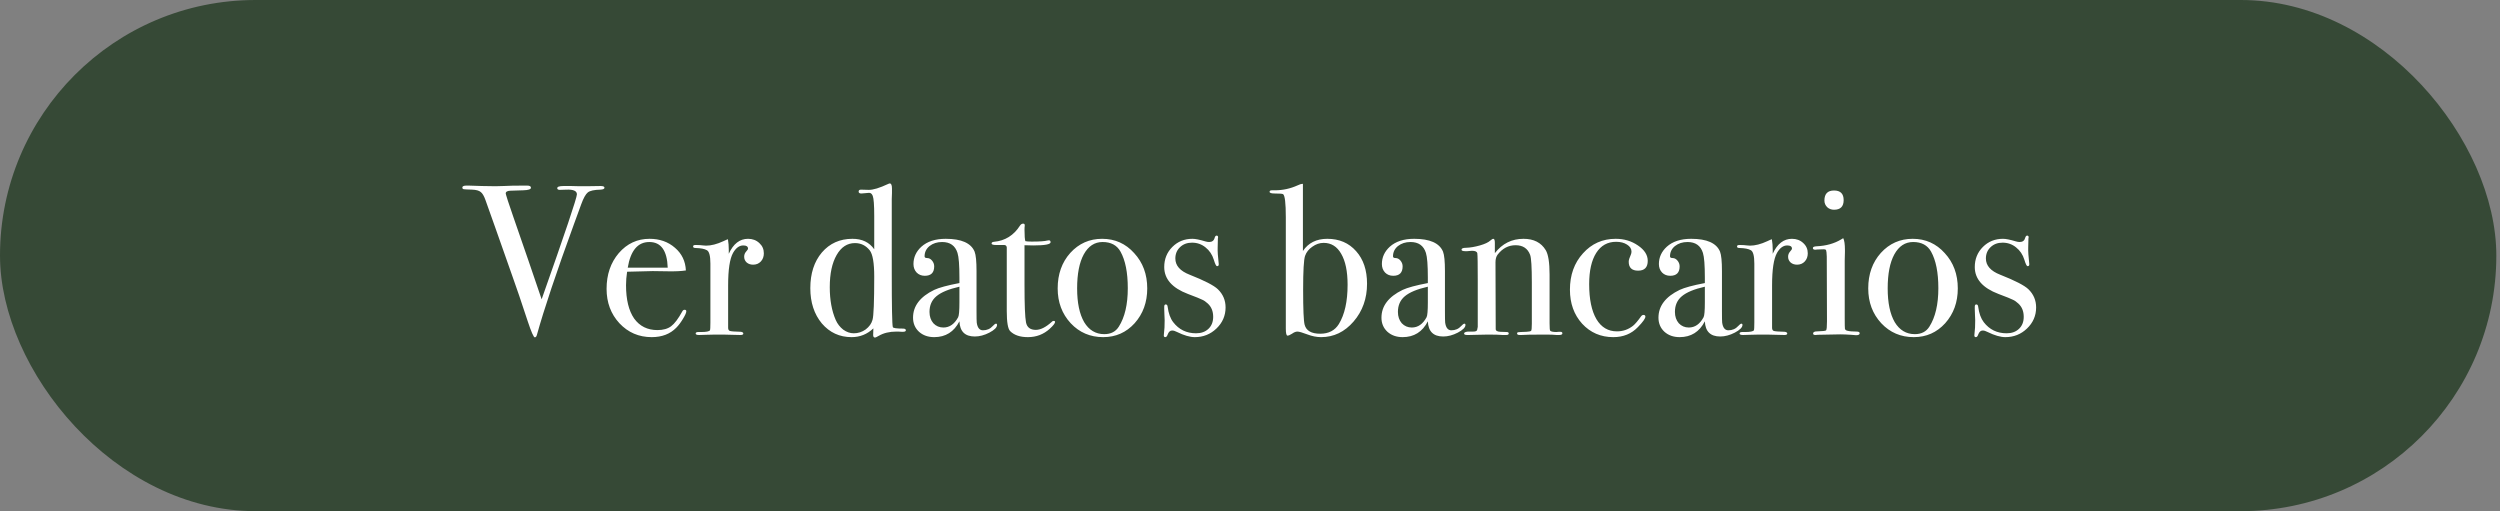 <svg width="269" height="55" viewBox="0 0 269 55" fill="none" xmlns="http://www.w3.org/2000/svg">
<rect x="0" y="0" width="269" height="55" fill="#808080" stroke="none"/>
<rect width="268.605" height="55" rx="27.5" fill="#364936"/>
<path d="M65.042 20.199C65.042 20.322 64.896 20.391 64.605 20.406C63.93 20.421 63.478 20.521 63.248 20.705C63.018 20.889 62.78 21.318 62.535 21.993L61.753 24.132C59.867 29.299 58.541 33.263 57.774 36.023C57.728 36.207 57.651 36.299 57.544 36.299C57.421 36.299 57.168 35.724 56.785 34.574C56.095 32.473 55.558 30.894 55.175 29.836C54.761 28.671 54.148 26.93 53.335 24.615L52.231 21.51C52.078 21.081 51.909 20.797 51.725 20.659C51.541 20.506 51.234 20.421 50.805 20.406C50.299 20.391 50 20.375 49.908 20.36C49.801 20.345 49.747 20.283 49.747 20.176C49.747 20.038 49.9 19.969 50.207 19.969H50.414C50.69 19.969 51.165 19.984 51.84 20.015C52.53 20.03 53.021 20.038 53.312 20.038C53.389 20.038 53.68 20.03 54.186 20.015C54.707 19.984 55.443 19.969 56.394 19.969H56.716C56.992 19.969 57.13 20.046 57.13 20.199C57.13 20.368 56.854 20.46 56.302 20.475L54.899 20.521C54.577 20.536 54.416 20.636 54.416 20.82C54.416 20.851 54.431 20.912 54.462 21.004L54.646 21.602C54.677 21.725 55.42 23.887 56.877 28.088C57.122 28.809 57.59 30.181 58.28 32.205C60.81 25.044 62.075 21.28 62.075 20.912C62.075 20.544 61.699 20.375 60.948 20.406L60.235 20.429C60.051 20.429 59.959 20.368 59.959 20.245C59.959 20.092 60.189 20.015 60.649 20.015C60.741 20.015 61.002 20.015 61.431 20.015C61.86 20.03 62.175 20.038 62.374 20.038H63.11L64.628 20.015C64.904 20.015 65.042 20.076 65.042 20.199ZM73.847 33.493C73.847 33.646 73.724 33.922 73.479 34.321C73.249 34.704 73.011 35.019 72.766 35.264C72.106 35.939 71.225 36.276 70.121 36.276C68.741 36.276 67.583 35.778 66.648 34.781C65.728 33.784 65.268 32.55 65.268 31.078C65.268 29.545 65.705 28.264 66.579 27.237C67.468 26.21 68.572 25.696 69.891 25.696C70.979 25.696 71.892 26.018 72.628 26.662C73.364 27.291 73.755 28.103 73.801 29.1C73.31 29.177 72.658 29.207 71.846 29.192L70.236 29.169C70.128 29.169 69.208 29.192 67.476 29.238C67.399 29.744 67.361 30.227 67.361 30.687C67.361 32.236 67.652 33.432 68.235 34.275C68.833 35.103 69.668 35.517 70.742 35.517C71.355 35.517 71.846 35.379 72.214 35.103C72.582 34.827 72.98 34.298 73.41 33.516C73.471 33.393 73.555 33.332 73.663 33.332C73.785 33.332 73.847 33.386 73.847 33.493ZM71.846 28.801C71.784 26.961 71.125 26.041 69.868 26.041C68.626 26.041 67.851 26.961 67.545 28.801H71.846ZM82.189 27.26C82.189 27.613 82.081 27.904 81.867 28.134C81.652 28.364 81.376 28.479 81.038 28.479C80.763 28.479 80.532 28.402 80.349 28.249C80.165 28.08 80.073 27.873 80.073 27.628C80.073 27.413 80.141 27.229 80.279 27.076C80.418 26.923 80.487 26.815 80.487 26.754C80.487 26.524 80.318 26.409 79.981 26.409C79.551 26.409 79.183 26.677 78.876 27.214C78.524 27.843 78.347 29.008 78.347 30.71V35.264C78.347 35.448 78.409 35.563 78.531 35.609C78.669 35.655 79.068 35.686 79.728 35.701C79.896 35.732 79.981 35.793 79.981 35.885C79.981 35.992 79.881 36.046 79.681 36.046C79.329 36.046 78.999 36.038 78.692 36.023C78.386 36.008 77.803 36 76.945 36C76.5 36 76.178 36.008 75.978 36.023C75.779 36.038 75.526 36.046 75.219 36.046C74.974 36.046 74.852 35.992 74.852 35.885C74.852 35.778 74.951 35.724 75.15 35.724H75.472C75.994 35.724 76.3 35.663 76.392 35.54C76.423 35.479 76.439 35.195 76.439 34.689V28.364C76.439 27.521 76.308 27.038 76.047 26.915C75.802 26.777 75.403 26.7 74.852 26.685C74.668 26.685 74.576 26.631 74.576 26.524C74.576 26.417 74.652 26.363 74.805 26.363H74.966C75.197 26.363 75.427 26.378 75.656 26.409C75.886 26.424 75.986 26.432 75.956 26.432C76.523 26.432 77.151 26.271 77.841 25.949L78.141 25.811L78.325 25.742C78.386 26.11 78.416 26.478 78.416 26.846V27.306C78.907 26.233 79.597 25.696 80.487 25.696C80.977 25.696 81.383 25.849 81.706 26.156C82.028 26.447 82.189 26.815 82.189 27.26ZM97.471 35.54C97.471 35.647 97.363 35.701 97.149 35.701H97.034C96.911 35.701 96.781 35.693 96.643 35.678C96.52 35.678 96.459 35.678 96.459 35.678C95.707 35.678 95.071 35.831 94.55 36.138C94.335 36.261 94.205 36.322 94.159 36.322C94.021 36.322 93.952 36.23 93.952 36.046L93.975 35.333C93.315 35.962 92.533 36.276 91.629 36.276C90.341 36.276 89.275 35.785 88.432 34.804C87.604 33.807 87.19 32.542 87.19 31.009C87.19 29.43 87.604 28.149 88.432 27.168C89.275 26.187 90.371 25.696 91.721 25.696C92.763 25.696 93.545 26.072 94.067 26.823V23.235C94.067 22.07 94.013 21.349 93.906 21.073C93.814 20.843 93.676 20.736 93.492 20.751C93.047 20.797 92.779 20.82 92.687 20.82C92.487 20.82 92.388 20.751 92.388 20.613C92.388 20.475 92.472 20.406 92.641 20.406L93.469 20.429C93.929 20.444 94.634 20.23 95.585 19.785C95.646 19.754 95.7 19.739 95.746 19.739C95.899 19.739 95.976 19.923 95.976 20.291C95.976 20.383 95.976 20.544 95.976 20.774C95.96 21.019 95.953 21.234 95.953 21.418V29.353C95.953 32.987 95.991 34.934 96.068 35.195C96.098 35.302 96.459 35.356 97.149 35.356C97.363 35.356 97.471 35.417 97.471 35.54ZM94.067 29.767C94.067 28.295 93.906 27.352 93.584 26.938C93.17 26.417 92.641 26.156 91.997 26.156C91.169 26.156 90.509 26.585 90.019 27.444C89.528 28.303 89.283 29.453 89.283 30.894C89.283 32.274 89.497 33.455 89.927 34.436C90.111 34.85 90.379 35.195 90.732 35.471C91.1 35.732 91.475 35.862 91.859 35.862C92.334 35.862 92.763 35.724 93.147 35.448C93.53 35.157 93.775 34.812 93.883 34.413C94.005 34.014 94.067 32.466 94.067 29.767ZM107.282 34.965C107.282 35.226 107.006 35.502 106.454 35.793C105.917 36.069 105.396 36.207 104.89 36.207C103.832 36.207 103.28 35.663 103.234 34.574C102.651 35.709 101.747 36.276 100.52 36.276C99.861 36.276 99.316 36.084 98.887 35.701C98.458 35.302 98.243 34.796 98.243 34.183C98.243 32.926 99.002 31.929 100.52 31.193C101.041 30.948 101.946 30.702 103.234 30.457V29.882C103.234 28.533 103.165 27.643 103.027 27.214C102.782 26.432 102.23 26.041 101.371 26.041C100.834 26.041 100.382 26.187 100.014 26.478C99.661 26.769 99.485 27.137 99.485 27.582C99.485 27.705 99.577 27.766 99.761 27.766C99.96 27.766 100.137 27.858 100.29 28.042C100.443 28.226 100.52 28.433 100.52 28.663C100.52 29.338 100.183 29.675 99.508 29.675C99.155 29.675 98.864 29.56 98.634 29.33C98.404 29.085 98.289 28.778 98.289 28.41C98.289 27.689 98.573 27.068 99.14 26.547C99.769 25.98 100.643 25.696 101.762 25.696C103.449 25.696 104.484 26.156 104.867 27.076C105.005 27.429 105.074 28.126 105.074 29.169V33.47C105.074 34.175 105.082 34.589 105.097 34.712C105.174 35.264 105.396 35.54 105.764 35.54C106.193 35.54 106.546 35.387 106.822 35.08C106.975 34.911 107.09 34.827 107.167 34.827C107.244 34.827 107.282 34.873 107.282 34.965ZM103.234 32.527V30.848C102.084 31.109 101.256 31.454 100.75 31.883C100.259 32.297 100.014 32.857 100.014 33.562C100.014 34.053 100.152 34.459 100.428 34.781C100.719 35.088 101.08 35.241 101.509 35.241C102.168 35.241 102.697 34.873 103.096 34.137C103.188 33.968 103.234 33.432 103.234 32.527ZM113.526 34.643C113.526 34.781 113.334 35.026 112.951 35.379C112.291 35.977 111.509 36.276 110.605 36.276C109.761 36.276 109.125 36.061 108.696 35.632C108.45 35.387 108.328 34.666 108.328 33.47V26.616C108.312 26.463 108.228 26.378 108.075 26.363H107.201C106.863 26.363 106.695 26.309 106.695 26.202C106.695 26.095 106.779 26.033 106.948 26.018C108.144 25.911 109.079 25.328 109.754 24.27C109.846 24.132 109.961 24.063 110.099 24.063C110.206 24.063 110.26 24.117 110.26 24.224V24.316C110.244 24.393 110.237 24.523 110.237 24.707C110.237 25.351 110.267 25.765 110.329 25.949C110.467 25.98 110.697 25.995 111.019 25.995C111.862 25.995 112.422 25.957 112.698 25.88C112.759 25.865 112.813 25.857 112.859 25.857C112.981 25.857 113.043 25.926 113.043 26.064C113.043 26.294 112.422 26.409 111.18 26.409C110.965 26.409 110.651 26.401 110.237 26.386V30.641C110.237 32.788 110.29 34.137 110.398 34.689C110.505 35.226 110.858 35.494 111.456 35.494C111.962 35.494 112.529 35.21 113.158 34.643C113.219 34.566 113.288 34.528 113.365 34.528C113.472 34.528 113.526 34.566 113.526 34.643ZM123.443 31.032C123.443 32.519 122.99 33.769 122.086 34.781C121.181 35.778 120.054 36.276 118.705 36.276C117.309 36.276 116.144 35.778 115.209 34.781C114.273 33.769 113.806 32.519 113.806 31.032C113.806 29.499 114.258 28.226 115.163 27.214C116.083 26.202 117.225 25.696 118.59 25.696C119.97 25.696 121.12 26.21 122.04 27.237C122.975 28.249 123.443 29.514 123.443 31.032ZM121.35 31.009C121.35 29.322 121.089 28.011 120.568 27.076C120.184 26.386 119.54 26.041 118.636 26.041C117.777 26.041 117.102 26.486 116.612 27.375C116.136 28.249 115.899 29.468 115.899 31.032C115.899 32.581 116.152 33.792 116.658 34.666C117.179 35.525 117.9 35.954 118.82 35.954C119.525 35.954 120.046 35.686 120.384 35.149C121.028 34.137 121.35 32.757 121.35 31.009ZM131.872 33.079C131.872 33.968 131.542 34.727 130.883 35.356C130.239 35.969 129.464 36.276 128.56 36.276C128.038 36.276 127.402 36.092 126.651 35.724C126.451 35.617 126.275 35.563 126.122 35.563C125.907 35.563 125.746 35.709 125.639 36C125.577 36.184 125.493 36.276 125.386 36.276C125.278 36.276 125.225 36.215 125.225 36.092C125.225 36.015 125.232 35.923 125.248 35.816C125.294 35.509 125.317 35.057 125.317 34.459C125.317 34.413 125.309 34.229 125.294 33.907C125.278 33.585 125.271 33.37 125.271 33.263V33.01C125.271 32.841 125.324 32.757 125.432 32.757C125.554 32.757 125.623 32.841 125.639 33.01C125.731 33.715 125.93 34.267 126.237 34.666C126.85 35.463 127.67 35.862 128.698 35.862C129.25 35.862 129.694 35.701 130.032 35.379C130.369 35.057 130.538 34.628 130.538 34.091C130.538 33.493 130.346 33.018 129.963 32.665C129.748 32.466 129.549 32.328 129.365 32.251C129.196 32.159 128.682 31.952 127.824 31.63C126.122 30.986 125.271 30.02 125.271 28.732C125.271 27.873 125.562 27.153 126.145 26.57C126.727 25.987 127.448 25.696 128.307 25.696C128.613 25.696 129.073 25.788 129.687 25.972C129.84 26.018 129.978 26.041 130.101 26.041C130.423 26.041 130.622 25.888 130.699 25.581C130.745 25.428 130.814 25.351 130.906 25.351C131.013 25.351 131.067 25.412 131.067 25.535C131.067 25.55 131.059 25.596 131.044 25.673L131.021 26.639C131.005 27.007 131.044 27.597 131.136 28.41V28.456C131.136 28.579 131.074 28.64 130.952 28.64C130.86 28.64 130.745 28.41 130.607 27.95C130.438 27.398 130.139 26.953 129.71 26.616C129.296 26.279 128.813 26.11 128.261 26.11C127.739 26.11 127.31 26.271 126.973 26.593C126.635 26.915 126.467 27.321 126.467 27.812C126.467 28.579 126.98 29.161 128.008 29.56C129.602 30.189 130.614 30.71 131.044 31.124C131.596 31.661 131.872 32.312 131.872 33.079ZM147.094 30.526C147.094 32.121 146.611 33.478 145.645 34.597C144.679 35.716 143.514 36.276 142.149 36.276C141.674 36.276 141.175 36.176 140.654 35.977C140.133 35.778 139.78 35.678 139.596 35.678C139.427 35.678 139.236 35.755 139.021 35.908C138.806 36.046 138.645 36.115 138.538 36.115C138.415 36.115 138.354 35.862 138.354 35.356V23.396C138.354 21.847 138.254 21.012 138.055 20.889C137.978 20.843 137.679 20.82 137.158 20.82C136.79 20.82 136.606 20.759 136.606 20.636C136.606 20.529 136.69 20.475 136.859 20.475H137.181C138.024 20.475 138.837 20.299 139.619 19.946C139.849 19.839 140.01 19.785 140.102 19.785H140.194V27.007C140.777 26.133 141.651 25.696 142.816 25.696C144.104 25.696 145.139 26.141 145.921 27.03C146.703 27.904 147.094 29.069 147.094 30.526ZM145.001 30.641C145.001 29.2 144.771 28.088 144.311 27.306C143.866 26.524 143.238 26.133 142.425 26.133C141.996 26.133 141.589 26.271 141.206 26.547C140.823 26.808 140.562 27.137 140.424 27.536C140.286 27.935 140.217 29.146 140.217 31.17C140.217 33.286 140.271 34.543 140.378 34.942C140.547 35.586 141.106 35.908 142.057 35.908C142.962 35.908 143.629 35.563 144.058 34.873C144.687 33.846 145.001 32.435 145.001 30.641ZM157.684 34.965C157.684 35.226 157.408 35.502 156.856 35.793C156.32 36.069 155.798 36.207 155.292 36.207C154.234 36.207 153.682 35.663 153.636 34.574C153.054 35.709 152.149 36.276 150.922 36.276C150.263 36.276 149.719 36.084 149.289 35.701C148.86 35.302 148.645 34.796 148.645 34.183C148.645 32.926 149.404 31.929 150.922 31.193C151.444 30.948 152.348 30.702 153.636 30.457V29.882C153.636 28.533 153.567 27.643 153.429 27.214C153.184 26.432 152.632 26.041 151.773 26.041C151.237 26.041 150.784 26.187 150.416 26.478C150.064 26.769 149.887 27.137 149.887 27.582C149.887 27.705 149.979 27.766 150.163 27.766C150.363 27.766 150.539 27.858 150.692 28.042C150.846 28.226 150.922 28.433 150.922 28.663C150.922 29.338 150.585 29.675 149.91 29.675C149.558 29.675 149.266 29.56 149.036 29.33C148.806 29.085 148.691 28.778 148.691 28.41C148.691 27.689 148.975 27.068 149.542 26.547C150.171 25.98 151.045 25.696 152.164 25.696C153.851 25.696 154.886 26.156 155.269 27.076C155.407 27.429 155.476 28.126 155.476 29.169V33.47C155.476 34.175 155.484 34.589 155.499 34.712C155.576 35.264 155.798 35.54 156.166 35.54C156.596 35.54 156.948 35.387 157.224 35.08C157.378 34.911 157.493 34.827 157.569 34.827C157.646 34.827 157.684 34.873 157.684 34.965ZM153.636 32.527V30.848C152.486 31.109 151.658 31.454 151.152 31.883C150.662 32.297 150.416 32.857 150.416 33.562C150.416 34.053 150.554 34.459 150.83 34.781C151.122 35.088 151.482 35.241 151.911 35.241C152.571 35.241 153.1 34.873 153.498 34.137C153.59 33.968 153.636 33.432 153.636 32.527ZM168.114 35.862C168.114 35.985 167.999 36.046 167.769 36.046H167.493C167.217 36.015 166.841 36 166.366 36C164.863 36 163.974 36.015 163.698 36.046H163.537C163.338 36.046 163.238 35.992 163.238 35.885C163.238 35.808 163.276 35.762 163.353 35.747C163.445 35.732 163.744 35.716 164.25 35.701C164.541 35.686 164.71 35.647 164.756 35.586C164.802 35.509 164.825 35.256 164.825 34.827V30.411C164.825 28.74 164.764 27.743 164.641 27.421C164.38 26.731 163.859 26.386 163.077 26.386C162.31 26.386 161.666 26.723 161.145 27.398C160.992 27.597 160.915 27.873 160.915 28.226L160.938 35.402C160.938 35.586 161.099 35.686 161.421 35.701L162.111 35.724C162.264 35.724 162.341 35.778 162.341 35.885C162.341 35.992 162.249 36.046 162.065 36.046H161.697C161.36 36.015 160.823 36 160.087 36C159.918 36 159.55 36.008 158.983 36.023C158.431 36.038 158.109 36.046 158.017 36.046H157.879C157.649 36.046 157.534 35.992 157.534 35.885C157.534 35.778 157.672 35.709 157.948 35.678C158.147 35.678 158.339 35.678 158.523 35.678C158.753 35.678 158.891 35.624 158.937 35.517L159.006 35.172V30.158C159.006 28.41 158.991 27.444 158.96 27.26C158.929 27.076 158.738 26.984 158.385 26.984C158.278 26.984 158.094 26.999 157.833 27.03H157.718C157.411 27.03 157.258 26.976 157.258 26.869C157.258 26.731 157.419 26.662 157.741 26.662C158.201 26.647 158.699 26.562 159.236 26.409C159.773 26.256 160.148 26.079 160.363 25.88C160.501 25.757 160.608 25.696 160.685 25.696C160.792 25.696 160.846 25.842 160.846 26.133V27.237C161.643 26.21 162.671 25.696 163.928 25.696C165.032 25.696 165.829 26.102 166.32 26.915C166.596 27.375 166.734 28.249 166.734 29.537V34.781C166.734 35.272 166.757 35.54 166.803 35.586C166.895 35.678 167.117 35.724 167.47 35.724C167.516 35.724 167.6 35.716 167.723 35.701H167.884C168.037 35.701 168.114 35.755 168.114 35.862ZM177.297 28.065C177.297 28.77 176.952 29.123 176.262 29.123C175.587 29.123 175.25 28.801 175.25 28.157C175.25 27.988 175.327 27.735 175.48 27.398C175.526 27.291 175.549 27.183 175.549 27.076C175.549 26.769 175.388 26.516 175.066 26.317C174.759 26.118 174.368 26.018 173.893 26.018C172.973 26.018 172.26 26.417 171.754 27.214C171.248 28.011 170.995 29.131 170.995 30.572C170.995 32.197 171.256 33.455 171.777 34.344C172.298 35.218 173.034 35.655 173.985 35.655C174.629 35.655 175.204 35.456 175.71 35.057C175.94 34.873 176.239 34.52 176.607 33.999C176.684 33.922 176.753 33.884 176.814 33.884C176.967 33.884 177.044 33.945 177.044 34.068C177.044 34.267 176.776 34.643 176.239 35.195C175.549 35.916 174.667 36.276 173.594 36.276C172.245 36.276 171.125 35.793 170.236 34.827C169.362 33.861 168.925 32.642 168.925 31.17C168.925 29.591 169.393 28.287 170.328 27.26C171.263 26.217 172.436 25.696 173.847 25.696C174.752 25.696 175.549 25.934 176.239 26.409C176.944 26.884 177.297 27.436 177.297 28.065ZM187.49 34.965C187.49 35.226 187.214 35.502 186.662 35.793C186.125 36.069 185.604 36.207 185.098 36.207C184.04 36.207 183.488 35.663 183.442 34.574C182.859 35.709 181.955 36.276 180.728 36.276C180.069 36.276 179.524 36.084 179.095 35.701C178.666 35.302 178.451 34.796 178.451 34.183C178.451 32.926 179.21 31.929 180.728 31.193C181.249 30.948 182.154 30.702 183.442 30.457V29.882C183.442 28.533 183.373 27.643 183.235 27.214C182.99 26.432 182.438 26.041 181.579 26.041C181.042 26.041 180.59 26.187 180.222 26.478C179.869 26.769 179.693 27.137 179.693 27.582C179.693 27.705 179.785 27.766 179.969 27.766C180.168 27.766 180.345 27.858 180.498 28.042C180.651 28.226 180.728 28.433 180.728 28.663C180.728 29.338 180.391 29.675 179.716 29.675C179.363 29.675 179.072 29.56 178.842 29.33C178.612 29.085 178.497 28.778 178.497 28.41C178.497 27.689 178.781 27.068 179.348 26.547C179.977 25.98 180.851 25.696 181.97 25.696C183.657 25.696 184.692 26.156 185.075 27.076C185.213 27.429 185.282 28.126 185.282 29.169V33.47C185.282 34.175 185.29 34.589 185.305 34.712C185.382 35.264 185.604 35.54 185.972 35.54C186.401 35.54 186.754 35.387 187.03 35.08C187.183 34.911 187.298 34.827 187.375 34.827C187.452 34.827 187.49 34.873 187.49 34.965ZM183.442 32.527V30.848C182.292 31.109 181.464 31.454 180.958 31.883C180.467 32.297 180.222 32.857 180.222 33.562C180.222 34.053 180.36 34.459 180.636 34.781C180.927 35.088 181.288 35.241 181.717 35.241C182.376 35.241 182.905 34.873 183.304 34.137C183.396 33.968 183.442 33.432 183.442 32.527ZM194.516 27.26C194.516 27.613 194.408 27.904 194.194 28.134C193.979 28.364 193.703 28.479 193.366 28.479C193.09 28.479 192.86 28.402 192.676 28.249C192.492 28.08 192.4 27.873 192.4 27.628C192.4 27.413 192.469 27.229 192.607 27.076C192.745 26.923 192.814 26.815 192.814 26.754C192.814 26.524 192.645 26.409 192.308 26.409C191.878 26.409 191.51 26.677 191.204 27.214C190.851 27.843 190.675 29.008 190.675 30.71V35.264C190.675 35.448 190.736 35.563 190.859 35.609C190.997 35.655 191.395 35.686 192.055 35.701C192.223 35.732 192.308 35.793 192.308 35.885C192.308 35.992 192.208 36.046 192.009 36.046C191.656 36.046 191.326 36.038 191.02 36.023C190.713 36.008 190.13 36 189.272 36C188.827 36 188.505 36.008 188.306 36.023C188.106 36.038 187.853 36.046 187.547 36.046C187.301 36.046 187.179 35.992 187.179 35.885C187.179 35.778 187.278 35.724 187.478 35.724H187.8C188.321 35.724 188.628 35.663 188.72 35.54C188.75 35.479 188.766 35.195 188.766 34.689V28.364C188.766 27.521 188.635 27.038 188.375 26.915C188.129 26.777 187.731 26.7 187.179 26.685C186.995 26.685 186.903 26.631 186.903 26.524C186.903 26.417 186.979 26.363 187.133 26.363H187.294C187.524 26.363 187.754 26.378 187.984 26.409C188.214 26.424 188.313 26.432 188.283 26.432C188.85 26.432 189.479 26.271 190.169 25.949L190.468 25.811L190.652 25.742C190.713 26.11 190.744 26.478 190.744 26.846V27.306C191.234 26.233 191.924 25.696 192.814 25.696C193.304 25.696 193.711 25.849 194.033 26.156C194.355 26.447 194.516 26.815 194.516 27.26ZM198.377 21.533C198.377 22.223 198.032 22.568 197.342 22.568C197.051 22.568 196.805 22.476 196.606 22.292C196.407 22.093 196.307 21.855 196.307 21.579C196.307 20.858 196.652 20.498 197.342 20.498C198.032 20.498 198.377 20.843 198.377 21.533ZM200.102 35.862C200.102 36 199.972 36.069 199.711 36.069C199.726 36.069 199.542 36.054 199.159 36.023C198.699 35.992 198.316 35.977 198.009 35.977L195.617 36.023C195.54 36.038 195.448 36.046 195.341 36.046C195.172 36.046 195.088 35.992 195.088 35.885C195.088 35.732 195.241 35.655 195.548 35.655C196.131 35.64 196.445 35.601 196.491 35.54C196.552 35.463 196.583 35.141 196.583 34.574L196.56 27.605C196.545 27.222 196.522 26.999 196.491 26.938C196.476 26.861 196.384 26.823 196.215 26.823L195.548 26.846C195.487 26.861 195.41 26.869 195.318 26.869C195.149 26.869 195.065 26.808 195.065 26.685C195.065 26.578 195.195 26.516 195.456 26.501C196.483 26.455 197.365 26.21 198.101 25.765L198.331 25.627C198.454 25.857 198.515 26.279 198.515 26.892C198.515 26.861 198.515 26.938 198.515 27.122C198.5 27.306 198.492 27.605 198.492 28.019V34.298C198.492 34.911 198.5 35.272 198.515 35.379C198.546 35.486 198.63 35.555 198.768 35.586C198.998 35.647 199.335 35.678 199.78 35.678C199.995 35.678 200.102 35.739 200.102 35.862ZM210.659 31.032C210.659 32.519 210.206 33.769 209.302 34.781C208.397 35.778 207.27 36.276 205.921 36.276C204.525 36.276 203.36 35.778 202.425 34.781C201.489 33.769 201.022 32.519 201.022 31.032C201.022 29.499 201.474 28.226 202.379 27.214C203.299 26.202 204.441 25.696 205.806 25.696C207.186 25.696 208.336 26.21 209.256 27.237C210.191 28.249 210.659 29.514 210.659 31.032ZM208.566 31.009C208.566 29.322 208.305 28.011 207.784 27.076C207.4 26.386 206.756 26.041 205.852 26.041C204.993 26.041 204.318 26.486 203.828 27.375C203.352 28.249 203.115 29.468 203.115 31.032C203.115 32.581 203.368 33.792 203.874 34.666C204.395 35.525 205.116 35.954 206.036 35.954C206.741 35.954 207.262 35.686 207.6 35.149C208.244 34.137 208.566 32.757 208.566 31.009ZM219.087 33.079C219.087 33.968 218.758 34.727 218.098 35.356C217.454 35.969 216.68 36.276 215.775 36.276C215.254 36.276 214.618 36.092 213.866 35.724C213.667 35.617 213.491 35.563 213.337 35.563C213.123 35.563 212.962 35.709 212.854 36C212.793 36.184 212.709 36.276 212.601 36.276C212.494 36.276 212.44 36.215 212.44 36.092C212.44 36.015 212.448 35.923 212.463 35.816C212.509 35.509 212.532 35.057 212.532 34.459C212.532 34.413 212.525 34.229 212.509 33.907C212.494 33.585 212.486 33.37 212.486 33.263V33.01C212.486 32.841 212.54 32.757 212.647 32.757C212.77 32.757 212.839 32.841 212.854 33.01C212.946 33.715 213.146 34.267 213.452 34.666C214.066 35.463 214.886 35.862 215.913 35.862C216.465 35.862 216.91 35.701 217.247 35.379C217.585 35.057 217.753 34.628 217.753 34.091C217.753 33.493 217.562 33.018 217.178 32.665C216.964 32.466 216.764 32.328 216.58 32.251C216.412 32.159 215.898 31.952 215.039 31.63C213.337 30.986 212.486 30.02 212.486 28.732C212.486 27.873 212.778 27.153 213.36 26.57C213.943 25.987 214.664 25.696 215.522 25.696C215.829 25.696 216.289 25.788 216.902 25.972C217.056 26.018 217.194 26.041 217.316 26.041C217.638 26.041 217.838 25.888 217.914 25.581C217.96 25.428 218.029 25.351 218.121 25.351C218.229 25.351 218.282 25.412 218.282 25.535C218.282 25.55 218.275 25.596 218.259 25.673L218.236 26.639C218.221 27.007 218.259 27.597 218.351 28.41V28.456C218.351 28.579 218.29 28.64 218.167 28.64C218.075 28.64 217.96 28.41 217.822 27.95C217.654 27.398 217.355 26.953 216.925 26.616C216.511 26.279 216.028 26.11 215.476 26.11C214.955 26.11 214.526 26.271 214.188 26.593C213.851 26.915 213.682 27.321 213.682 27.812C213.682 28.579 214.196 29.161 215.223 29.56C216.818 30.189 217.83 30.71 218.259 31.124C218.811 31.661 219.087 32.312 219.087 33.079Z" fill="white"/>
</svg>
